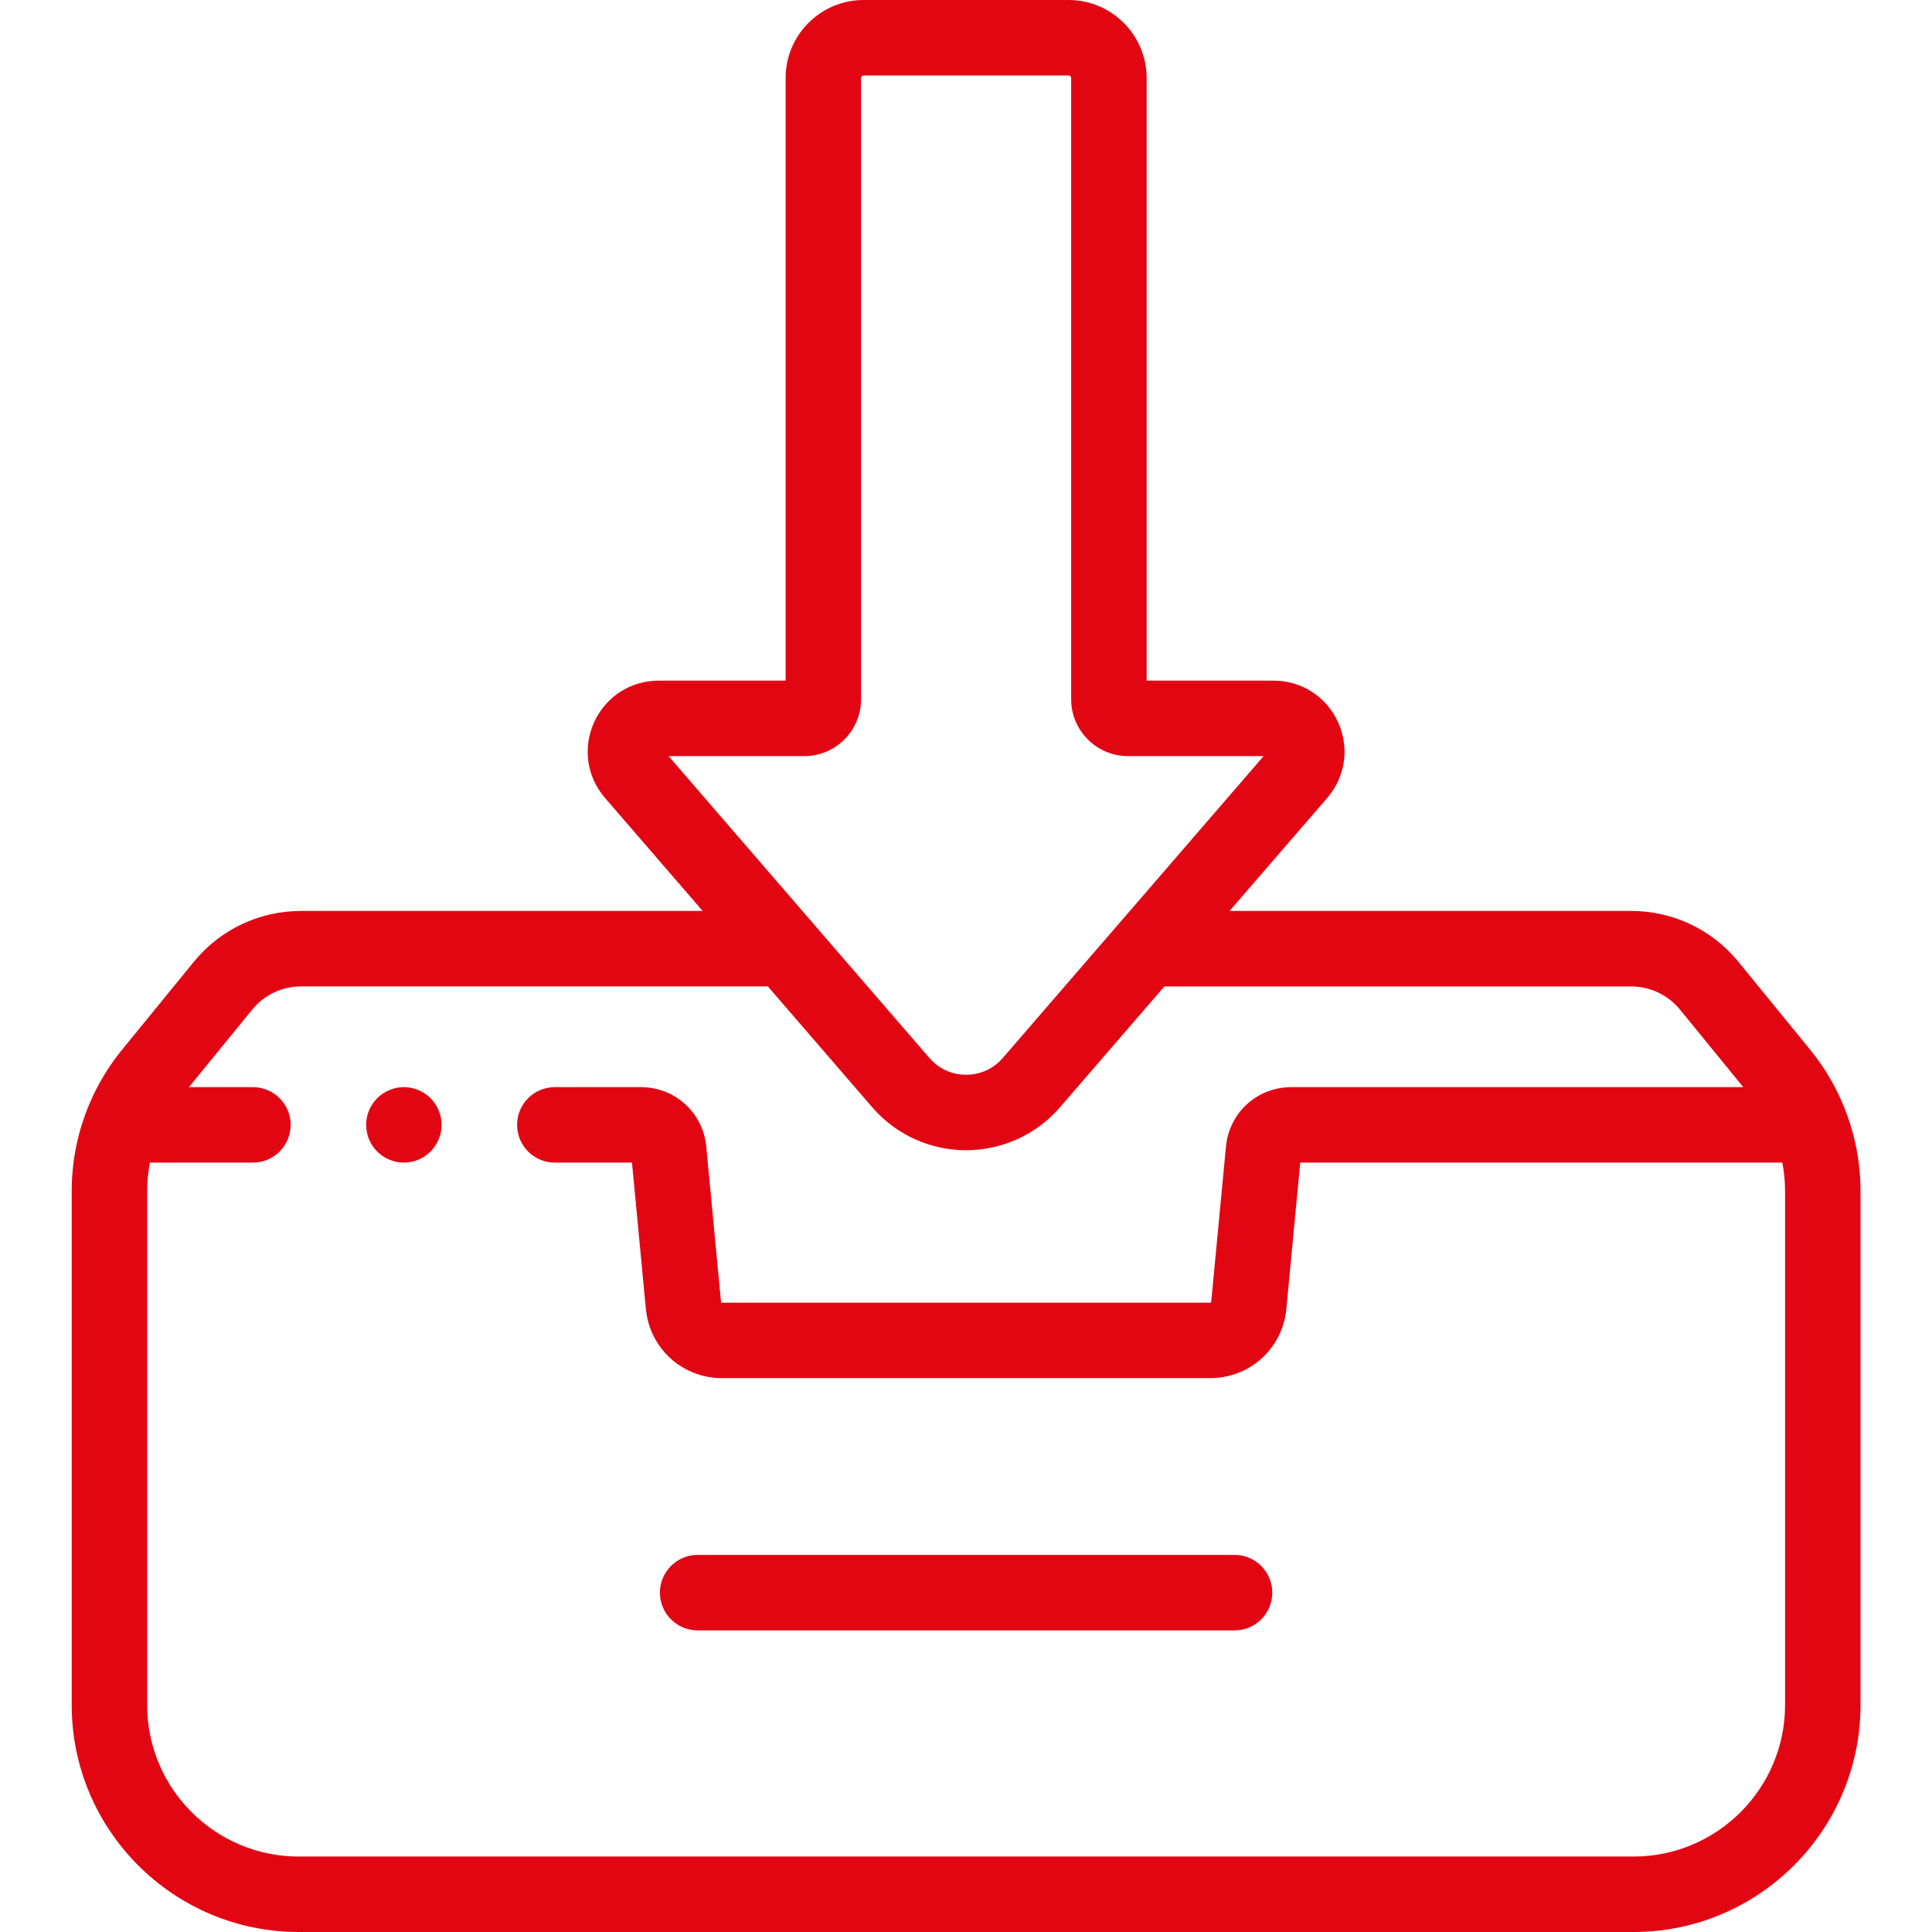<svg width="54" height="54" viewBox="0 0 54 54" fill="none" xmlns="http://www.w3.org/2000/svg">
<path d="M34.507 43.46H19.5C18.918 43.46 18.445 43.933 18.445 44.515C18.445 45.098 18.918 45.57 19.5 45.57H34.507C35.089 45.57 35.561 45.098 35.561 44.515C35.561 43.933 35.089 43.46 34.507 43.46Z" fill="#E20613"/>
<path d="M12.262 31.037C12.235 30.973 12.203 30.912 12.165 30.855C12.127 30.797 12.082 30.743 12.034 30.694C11.986 30.646 11.932 30.601 11.873 30.563C11.817 30.526 11.756 30.493 11.692 30.467C11.628 30.44 11.562 30.42 11.494 30.406C11.359 30.379 11.219 30.379 11.082 30.406C11.015 30.42 10.949 30.44 10.886 30.467C10.821 30.493 10.76 30.526 10.703 30.563C10.645 30.601 10.591 30.646 10.543 30.694C10.494 30.743 10.45 30.797 10.412 30.855C10.374 30.912 10.341 30.973 10.315 31.037C10.289 31.1 10.267 31.167 10.255 31.234C10.241 31.302 10.234 31.371 10.234 31.44C10.234 31.509 10.241 31.578 10.255 31.646C10.267 31.713 10.289 31.78 10.315 31.844C10.341 31.907 10.374 31.968 10.412 32.025C10.45 32.083 10.494 32.137 10.543 32.186C10.591 32.234 10.645 32.279 10.703 32.318C10.76 32.356 10.821 32.388 10.886 32.414C10.949 32.441 11.015 32.461 11.082 32.475C11.15 32.488 11.22 32.495 11.289 32.495C11.357 32.495 11.427 32.488 11.494 32.475C11.562 32.461 11.628 32.441 11.692 32.414C11.756 32.388 11.817 32.356 11.873 32.318C11.932 32.279 11.986 32.234 12.034 32.186C12.082 32.137 12.127 32.083 12.165 32.025C12.203 31.968 12.235 31.907 12.262 31.844C12.288 31.78 12.309 31.713 12.322 31.646C12.336 31.578 12.343 31.509 12.343 31.44C12.343 31.371 12.336 31.302 12.322 31.234C12.309 31.167 12.288 31.1 12.262 31.037Z" fill="#E20613"/>
<path d="M51.223 30.27C51.222 30.268 51.221 30.267 51.221 30.265C51.212 30.249 51.203 30.234 51.194 30.218C51.189 30.209 51.184 30.2 51.179 30.191C51.174 30.183 51.169 30.174 51.164 30.166C50.998 29.876 50.808 29.601 50.597 29.343L48.593 26.887C47.853 25.981 46.759 25.461 45.589 25.461H34.367L37.094 22.306C37.608 21.711 37.724 20.898 37.398 20.183C37.071 19.468 36.379 19.024 35.594 19.024H32.049V2.182C32.049 0.979 31.07 0 29.867 0H24.14C22.936 0 21.958 0.979 21.958 2.182V19.024H18.413C17.627 19.024 16.936 19.468 16.608 20.183C16.282 20.898 16.398 21.711 16.912 22.305L19.639 25.461H8.417C7.247 25.461 6.153 25.981 5.414 26.887L3.41 29.343C3.198 29.601 3.009 29.876 2.842 30.165C2.837 30.174 2.832 30.183 2.827 30.192C2.822 30.201 2.817 30.209 2.812 30.218C2.803 30.234 2.794 30.25 2.785 30.266L2.783 30.27C2.276 31.189 2.004 32.228 2.004 33.286V47.656C2.004 51.154 4.85 54 8.349 54H45.658C49.156 54 52.002 51.154 52.002 47.656V33.286C52.002 32.228 51.73 31.189 51.223 30.27ZM18.688 21.134H22.478C23.354 21.134 24.067 20.421 24.067 19.546V2.182C24.067 2.143 24.1 2.109 24.14 2.109H29.867C29.906 2.109 29.939 2.143 29.939 2.182V19.546C29.939 20.421 30.652 21.134 31.529 21.134H35.318L31.267 25.824C31.266 25.825 31.265 25.825 31.264 25.826V25.827L28.029 29.57C28.001 29.603 27.971 29.635 27.94 29.665C27.931 29.673 27.922 29.682 27.913 29.69C27.909 29.694 27.904 29.698 27.9 29.702C27.653 29.921 27.341 30.04 27.003 30.04C26.64 30.04 26.307 29.903 26.053 29.652C26.026 29.626 26.001 29.599 25.977 29.57L22.742 25.827C22.742 25.827 22.742 25.827 22.742 25.826C22.741 25.825 22.74 25.824 22.739 25.823L18.688 21.134ZM49.893 47.656C49.893 49.991 47.993 51.891 45.658 51.891H8.349C6.013 51.891 4.113 49.991 4.113 47.656V33.286C4.113 33.02 4.14 32.755 4.19 32.495H7.07C7.652 32.495 8.124 32.023 8.124 31.44C8.124 30.858 7.652 30.386 7.07 30.386H5.281L7.048 28.221C7.385 27.807 7.885 27.57 8.418 27.57H21.461L24.381 30.95C24.463 31.045 24.55 31.135 24.641 31.22C24.687 31.262 24.733 31.304 24.781 31.343L24.817 31.373C25.43 31.872 26.2 32.149 27.003 32.149C27.837 32.149 28.636 31.849 29.261 31.313C29.284 31.293 29.308 31.273 29.331 31.252C29.365 31.22 29.399 31.188 29.433 31.155C29.5 31.09 29.564 31.021 29.626 30.95L32.545 27.571H45.588C46.121 27.571 46.621 27.808 46.958 28.221L48.725 30.386H36.091C35.141 30.386 34.356 31.099 34.266 32.046L33.854 36.385C33.853 36.399 33.841 36.41 33.827 36.41H20.179C20.166 36.41 20.154 36.399 20.152 36.385L19.74 32.046C19.65 31.099 18.865 30.386 17.915 30.386H15.507C14.925 30.386 14.453 30.858 14.453 31.44C14.453 32.023 14.925 32.495 15.507 32.495H17.664L18.052 36.584C18.157 37.688 19.072 38.519 20.179 38.519H33.827C34.934 38.519 35.849 37.688 35.954 36.584L36.342 32.495H49.816C49.867 32.755 49.893 33.02 49.893 33.286V47.656Z" fill="#E20613"/>
</svg>
